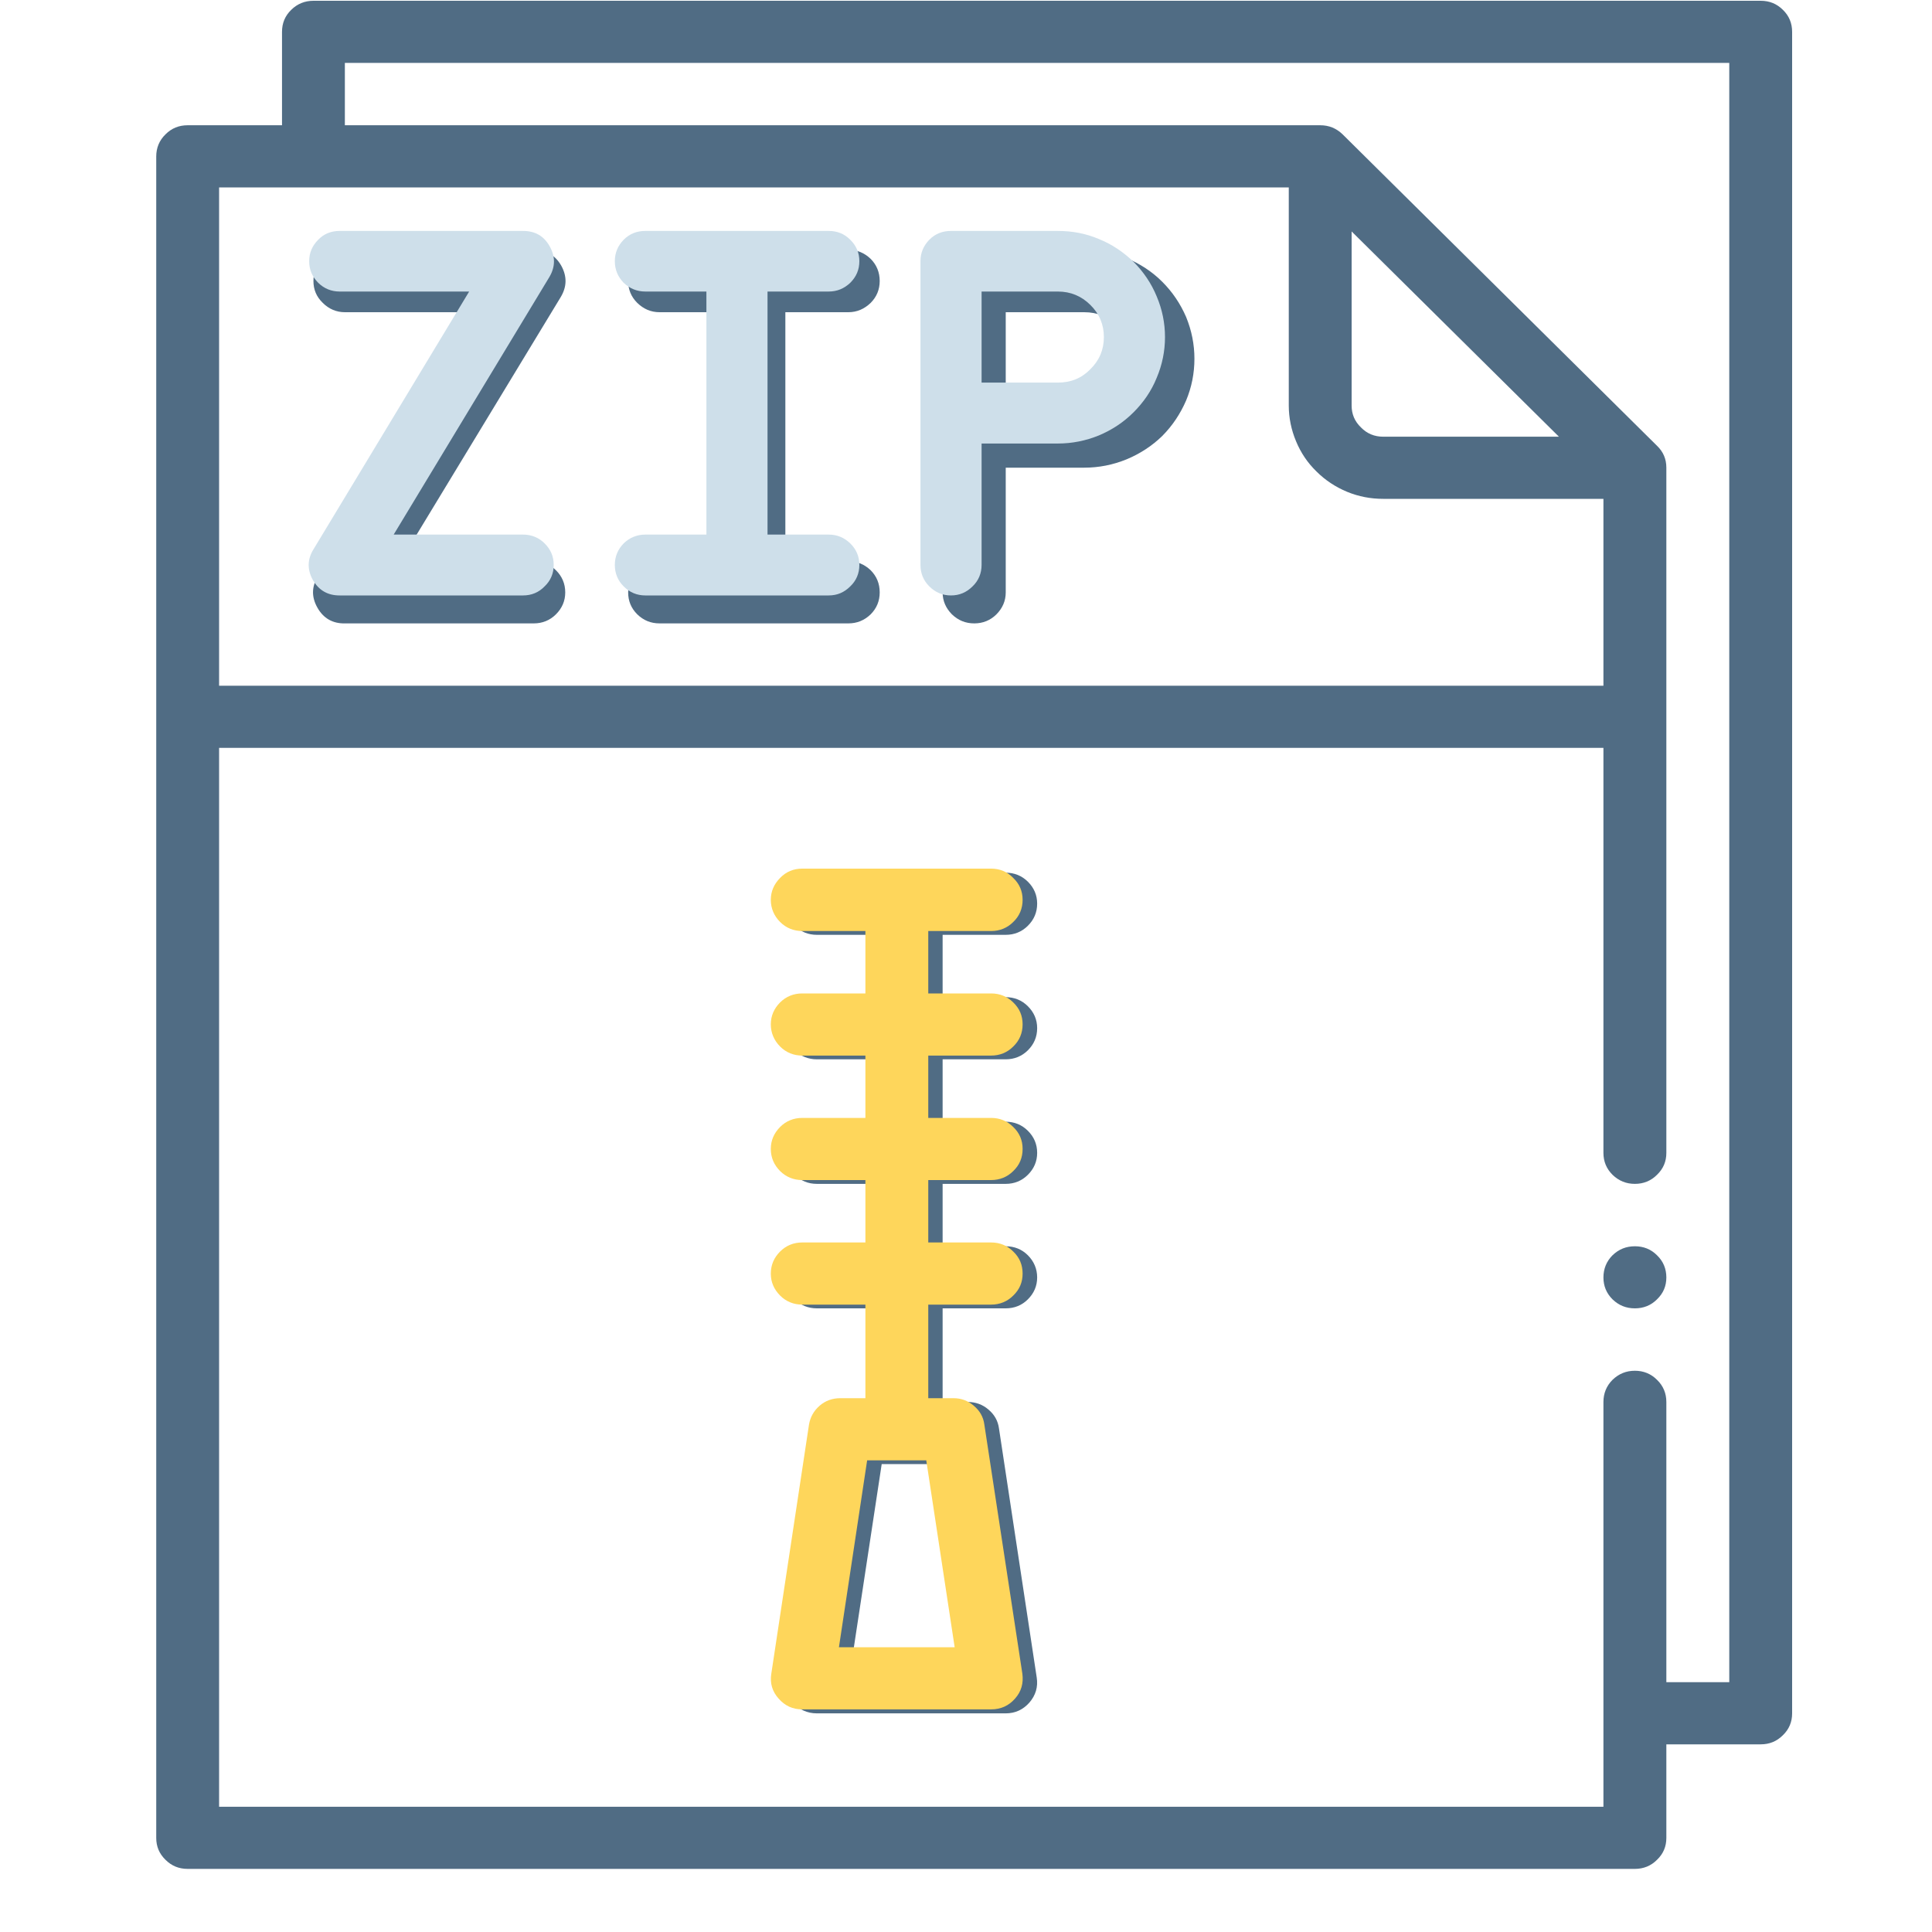 <?xml version="1.0" encoding="UTF-8"?>
<svg xmlns="http://www.w3.org/2000/svg" xmlns:xlink="http://www.w3.org/1999/xlink" width="40" zoomAndPan="magnify" viewBox="0 0 30 30" height="40" preserveAspectRatio="xMidYMid meet" version="1.0">
  <defs>
    <clipPath id="7af407a668">
      <path d="M 2.426 0 L 27.828 0 L 27.828 29.031 L 2.426 29.031 Z M 2.426 0 " clip-rule="nonzero"></path>
    </clipPath>
    <clipPath id="027557c4a2">
      <path d="M 11 13 L 16 13 L 16 26.875 L 11 26.875 Z M 11 13 " clip-rule="nonzero"></path>
    </clipPath>
    <clipPath id="39eba5787b">
      <path d="M 6.984 12.355 L 20.051 12.355 L 20.051 26.875 L 6.984 26.875 Z M 6.984 12.355 " clip-rule="nonzero"></path>
    </clipPath>
    <clipPath id="8abe37850b">
      <path d="M 4 3.32 L 9 3.32 L 9 9.852 L 4 9.852 Z M 4 3.32 " clip-rule="nonzero"></path>
    </clipPath>
    <clipPath id="52c1808521">
      <path d="M 9 3.32 L 14 3.32 L 14 9.852 L 9 9.852 Z M 9 3.32 " clip-rule="nonzero"></path>
    </clipPath>
    <clipPath id="39a265327d">
      <path d="M 14 3.32 L 18.516 3.32 L 18.516 9.852 L 14 9.852 Z M 14 3.32 " clip-rule="nonzero"></path>
    </clipPath>
    <clipPath id="0489fcbdec">
      <path d="M 4 3.32 L 18.516 3.32 L 18.516 9.852 L 4 9.852 Z M 4 3.32 " clip-rule="nonzero"></path>
    </clipPath>
  </defs>
  <path fill="#506c84" d="M 4.93 9.438 C 5.023 9.602 5.168 9.684 5.355 9.68 L 8.289 9.68 C 8.422 9.68 8.539 9.633 8.633 9.539 C 8.727 9.445 8.777 9.332 8.777 9.199 C 8.777 9.062 8.727 8.949 8.633 8.855 C 8.539 8.762 8.422 8.715 8.289 8.715 L 6.219 8.715 L 8.707 4.613 C 8.805 4.449 8.805 4.289 8.715 4.125 C 8.621 3.961 8.477 3.879 8.289 3.879 L 5.355 3.879 C 5.223 3.879 5.105 3.926 5.012 4.02 C 4.914 4.113 4.867 4.23 4.867 4.363 C 4.867 4.496 4.914 4.609 5.012 4.703 C 5.105 4.797 5.223 4.848 5.355 4.848 L 7.426 4.848 L 4.938 8.949 C 4.836 9.109 4.836 9.273 4.93 9.438 Z M 4.93 9.438 " fill-opacity="1" fill-rule="nonzero"></path>
  <path fill="#506c84" d="M 15.617 14.516 C 15.75 14.516 15.867 14.469 15.961 14.375 C 16.055 14.281 16.105 14.168 16.105 14.031 C 16.105 13.898 16.055 13.785 15.961 13.691 C 15.867 13.598 15.75 13.551 15.617 13.551 L 12.684 13.551 C 12.551 13.551 12.434 13.598 12.34 13.691 C 12.242 13.785 12.195 13.898 12.195 14.031 C 12.195 14.168 12.242 14.281 12.34 14.375 C 12.434 14.469 12.551 14.516 12.684 14.516 L 13.66 14.516 L 13.66 15.484 L 12.684 15.484 C 12.551 15.484 12.434 15.531 12.34 15.625 C 12.242 15.719 12.195 15.832 12.195 15.965 C 12.195 16.102 12.242 16.215 12.34 16.309 C 12.434 16.402 12.551 16.449 12.684 16.449 L 13.66 16.449 L 13.66 17.418 L 12.684 17.418 C 12.551 17.418 12.434 17.465 12.34 17.559 C 12.242 17.652 12.195 17.766 12.195 17.902 C 12.195 18.035 12.242 18.148 12.34 18.242 C 12.434 18.336 12.551 18.383 12.684 18.383 L 13.66 18.383 L 13.66 19.352 L 12.684 19.352 C 12.551 19.352 12.434 19.398 12.34 19.492 C 12.242 19.586 12.195 19.703 12.195 19.836 C 12.195 19.969 12.242 20.082 12.34 20.176 C 12.434 20.27 12.551 20.316 12.684 20.316 L 13.66 20.316 L 13.66 21.77 L 13.27 21.77 C 13.148 21.77 13.043 21.809 12.953 21.887 C 12.859 21.965 12.805 22.062 12.789 22.18 L 12.203 26.047 C 12.18 26.195 12.215 26.324 12.312 26.438 C 12.41 26.547 12.535 26.605 12.684 26.605 L 15.617 26.605 C 15.766 26.605 15.887 26.547 15.984 26.438 C 16.082 26.324 16.121 26.195 16.098 26.047 L 15.512 22.18 C 15.496 22.062 15.441 21.965 15.348 21.887 C 15.258 21.809 15.148 21.77 15.031 21.77 L 14.637 21.77 L 14.637 20.316 L 15.617 20.316 C 15.75 20.316 15.867 20.27 15.961 20.176 C 16.055 20.082 16.105 19.969 16.105 19.836 C 16.105 19.703 16.055 19.586 15.961 19.492 C 15.867 19.398 15.75 19.352 15.617 19.352 L 14.637 19.352 L 14.637 18.383 L 15.617 18.383 C 15.75 18.383 15.867 18.336 15.961 18.242 C 16.055 18.148 16.105 18.035 16.105 17.902 C 16.105 17.766 16.055 17.652 15.961 17.559 C 15.867 17.465 15.75 17.418 15.617 17.418 L 14.637 17.418 L 14.637 16.449 L 15.617 16.449 C 15.75 16.449 15.867 16.402 15.961 16.309 C 16.055 16.215 16.105 16.102 16.105 15.965 C 16.105 15.832 16.055 15.719 15.961 15.625 C 15.867 15.531 15.75 15.484 15.617 15.484 L 14.637 15.484 L 14.637 14.516 Z M 15.047 25.637 L 13.25 25.637 L 13.691 22.734 L 14.605 22.734 Z M 15.047 25.637 " fill-opacity="1" fill-rule="nonzero"></path>
  <path fill="#506c84" d="M 10.242 8.715 C 10.105 8.715 9.992 8.762 9.895 8.855 C 9.801 8.949 9.754 9.062 9.754 9.199 C 9.754 9.332 9.801 9.445 9.895 9.539 C 9.992 9.633 10.105 9.68 10.242 9.68 L 13.172 9.68 C 13.309 9.68 13.422 9.633 13.52 9.539 C 13.613 9.445 13.66 9.332 13.66 9.199 C 13.66 9.062 13.613 8.949 13.52 8.855 C 13.422 8.762 13.309 8.715 13.172 8.715 L 12.195 8.715 L 12.195 4.848 L 13.172 4.848 C 13.309 4.848 13.422 4.797 13.52 4.703 C 13.613 4.609 13.66 4.496 13.66 4.363 C 13.66 4.23 13.613 4.113 13.52 4.02 C 13.422 3.926 13.309 3.879 13.172 3.879 L 10.242 3.879 C 10.105 3.879 9.992 3.926 9.895 4.02 C 9.801 4.113 9.754 4.23 9.754 4.363 C 9.754 4.496 9.801 4.609 9.895 4.703 C 9.992 4.797 10.105 4.848 10.242 4.848 L 11.219 4.848 L 11.219 8.715 Z M 10.242 8.715 " fill-opacity="1" fill-rule="nonzero"></path>
  <path fill="#506c84" d="M 15.129 9.68 C 15.262 9.68 15.379 9.633 15.473 9.539 C 15.566 9.445 15.617 9.332 15.617 9.199 L 15.617 7.262 L 16.836 7.262 C 17.062 7.262 17.281 7.219 17.492 7.133 C 17.699 7.047 17.887 6.926 18.047 6.77 C 18.207 6.609 18.328 6.426 18.418 6.219 C 18.504 6.012 18.547 5.797 18.547 5.57 C 18.547 5.348 18.504 5.133 18.418 4.922 C 18.328 4.715 18.207 4.535 18.047 4.375 C 17.887 4.215 17.699 4.094 17.492 4.008 C 17.281 3.922 17.062 3.879 16.836 3.879 L 15.129 3.879 C 14.992 3.879 14.879 3.926 14.781 4.02 C 14.688 4.113 14.637 4.23 14.637 4.363 L 14.637 9.199 C 14.637 9.332 14.688 9.445 14.781 9.539 C 14.879 9.633 14.992 9.68 15.129 9.68 Z M 15.617 4.848 L 16.836 4.848 C 17.039 4.848 17.211 4.918 17.355 5.059 C 17.5 5.199 17.57 5.371 17.57 5.57 C 17.57 5.773 17.5 5.941 17.355 6.086 C 17.211 6.227 17.039 6.297 16.836 6.297 L 15.617 6.297 Z M 15.617 4.848 " fill-opacity="1" fill-rule="nonzero"></path>
  <path fill="#506c84" d="M 25.875 19.836 C 25.875 19.969 25.828 20.082 25.73 20.176 C 25.637 20.27 25.52 20.316 25.387 20.316 C 25.25 20.316 25.137 20.27 25.039 20.176 C 24.945 20.082 24.898 19.969 24.898 19.836 C 24.898 19.703 24.945 19.586 25.039 19.492 C 25.137 19.398 25.25 19.352 25.387 19.352 C 25.52 19.352 25.637 19.398 25.73 19.492 C 25.828 19.586 25.875 19.703 25.875 19.836 Z M 25.875 19.836 " fill-opacity="1" fill-rule="nonzero"></path>
  <g clip-path="url(#7af407a668)">
    <path fill="#506c84" d="M 27.34 0.012 L 4.867 0.012 C 4.734 0.012 4.617 0.059 4.523 0.152 C 4.426 0.246 4.379 0.359 4.379 0.496 L 4.379 1.945 L 2.914 1.945 C 2.777 1.945 2.664 1.992 2.57 2.086 C 2.473 2.18 2.426 2.297 2.426 2.43 L 2.426 28.539 C 2.426 28.672 2.473 28.785 2.57 28.879 C 2.664 28.973 2.777 29.02 2.914 29.02 L 25.387 29.02 C 25.52 29.02 25.637 28.973 25.73 28.879 C 25.828 28.785 25.875 28.672 25.875 28.539 L 25.875 27.086 L 27.34 27.086 C 27.477 27.086 27.59 27.039 27.684 26.945 C 27.781 26.852 27.828 26.738 27.828 26.605 L 27.828 0.496 C 27.828 0.359 27.781 0.246 27.684 0.152 C 27.59 0.059 27.477 0.012 27.34 0.012 Z M 20.012 2.91 L 20.012 6.297 C 20.012 6.488 20.051 6.676 20.125 6.852 C 20.199 7.031 20.305 7.188 20.441 7.32 C 20.578 7.457 20.738 7.562 20.918 7.637 C 21.098 7.711 21.285 7.746 21.477 7.746 L 24.898 7.746 L 24.898 10.648 L 3.402 10.648 L 3.402 2.91 Z M 20.988 3.594 L 24.207 6.781 L 21.477 6.781 C 21.344 6.781 21.227 6.734 21.133 6.637 C 21.035 6.543 20.988 6.43 20.988 6.297 Z M 26.852 26.121 L 25.875 26.121 L 25.875 21.77 C 25.875 21.637 25.828 21.52 25.73 21.426 C 25.637 21.332 25.52 21.285 25.387 21.285 C 25.25 21.285 25.137 21.332 25.039 21.426 C 24.945 21.52 24.898 21.637 24.898 21.77 L 24.898 28.055 L 3.402 28.055 L 3.402 11.613 L 24.898 11.613 L 24.898 17.902 C 24.898 18.035 24.945 18.148 25.039 18.242 C 25.137 18.336 25.25 18.383 25.387 18.383 C 25.52 18.383 25.637 18.336 25.73 18.242 C 25.828 18.148 25.875 18.035 25.875 17.902 L 25.875 7.262 C 25.875 7.129 25.828 7.016 25.73 6.922 L 20.848 2.086 C 20.75 1.992 20.637 1.945 20.5 1.945 L 5.355 1.945 L 5.355 0.977 L 26.852 0.977 Z M 26.852 26.121 " fill-opacity="1" fill-rule="nonzero"></path>
  </g>
  <g clip-path="url(#027557c4a2)">
    <path fill="#fed65b" d="M 15.391 14.457 C 15.523 14.457 15.641 14.41 15.734 14.316 C 15.832 14.223 15.879 14.105 15.879 13.973 C 15.879 13.84 15.832 13.727 15.734 13.633 C 15.641 13.535 15.523 13.488 15.391 13.488 L 12.457 13.488 C 12.324 13.488 12.207 13.535 12.113 13.633 C 12.02 13.727 11.969 13.84 11.969 13.973 C 11.969 14.105 12.02 14.223 12.113 14.316 C 12.207 14.41 12.324 14.457 12.457 14.457 L 13.438 14.457 L 13.438 15.426 L 12.457 15.426 C 12.324 15.426 12.207 15.473 12.113 15.566 C 12.02 15.66 11.969 15.773 11.969 15.906 C 11.969 16.039 12.02 16.156 12.113 16.25 C 12.207 16.344 12.324 16.391 12.457 16.391 L 13.438 16.391 L 13.438 17.359 L 12.457 17.359 C 12.324 17.359 12.207 17.406 12.113 17.5 C 12.02 17.594 11.969 17.707 11.969 17.84 C 11.969 17.977 12.02 18.09 12.113 18.184 C 12.207 18.277 12.324 18.324 12.457 18.324 L 13.438 18.324 L 13.438 19.293 L 12.457 19.293 C 12.324 19.293 12.207 19.34 12.113 19.434 C 12.02 19.527 11.969 19.641 11.969 19.777 C 11.969 19.91 12.02 20.023 12.113 20.117 C 12.207 20.211 12.324 20.258 12.457 20.258 L 13.438 20.258 L 13.438 21.711 L 13.047 21.711 C 12.926 21.711 12.816 21.75 12.727 21.828 C 12.637 21.906 12.582 22.004 12.562 22.121 L 11.977 25.988 C 11.953 26.137 11.992 26.266 12.09 26.375 C 12.188 26.488 12.309 26.543 12.457 26.543 L 15.391 26.543 C 15.539 26.543 15.664 26.488 15.762 26.375 C 15.859 26.266 15.895 26.137 15.875 25.988 L 15.285 22.121 C 15.27 22.004 15.215 21.906 15.121 21.828 C 15.031 21.75 14.926 21.711 14.805 21.711 L 14.414 21.711 L 14.414 20.258 L 15.391 20.258 C 15.523 20.258 15.641 20.211 15.734 20.117 C 15.832 20.023 15.879 19.91 15.879 19.777 C 15.879 19.641 15.832 19.527 15.734 19.434 C 15.641 19.34 15.523 19.293 15.391 19.293 L 14.414 19.293 L 14.414 18.324 L 15.391 18.324 C 15.523 18.324 15.641 18.277 15.734 18.184 C 15.832 18.09 15.879 17.977 15.879 17.84 C 15.879 17.707 15.832 17.594 15.734 17.5 C 15.641 17.406 15.523 17.359 15.391 17.359 L 14.414 17.359 L 14.414 16.391 L 15.391 16.391 C 15.523 16.391 15.641 16.344 15.734 16.25 C 15.832 16.156 15.879 16.039 15.879 15.906 C 15.879 15.773 15.832 15.66 15.734 15.566 C 15.641 15.473 15.523 15.426 15.391 15.426 L 14.414 15.426 L 14.414 14.457 Z M 14.824 25.578 L 13.027 25.578 L 13.465 22.676 L 14.383 22.676 Z M 14.824 25.578 " fill-opacity="1" fill-rule="nonzero"></path>
  </g>
  <g clip-path="url(#39eba5787b)">
    <path fill="#fed65b" d="M 27.113 -0.047 L 4.645 -0.047 C 4.508 -0.047 4.391 0 4.297 0.094 C 4.203 0.188 4.152 0.301 4.152 0.434 L 4.152 1.887 L 2.688 1.887 C 2.555 1.887 2.438 1.934 2.344 2.027 C 2.246 2.121 2.199 2.234 2.199 2.371 L 2.199 28.48 C 2.199 28.613 2.246 28.727 2.344 28.82 C 2.438 28.914 2.555 28.961 2.688 28.961 L 25.16 28.961 C 25.297 28.961 25.41 28.914 25.508 28.82 C 25.602 28.727 25.648 28.613 25.648 28.48 L 25.648 27.027 L 27.113 27.027 C 27.25 27.027 27.363 26.98 27.461 26.887 C 27.555 26.793 27.602 26.68 27.602 26.543 L 27.602 0.434 C 27.602 0.301 27.555 0.188 27.461 0.094 C 27.363 0 27.25 -0.047 27.113 -0.047 Z M 19.785 2.852 L 19.785 6.238 C 19.785 6.43 19.824 6.613 19.898 6.793 C 19.973 6.969 20.078 7.125 20.215 7.262 C 20.352 7.398 20.512 7.504 20.691 7.578 C 20.871 7.652 21.059 7.688 21.254 7.688 L 24.672 7.688 L 24.672 10.59 L 3.176 10.59 L 3.176 2.852 Z M 20.766 3.535 L 23.98 6.723 L 21.254 6.723 C 21.117 6.723 21.004 6.672 20.906 6.578 C 20.812 6.484 20.766 6.371 20.766 6.238 Z M 26.625 26.062 L 25.648 26.062 L 25.648 21.711 C 25.648 21.574 25.602 21.461 25.508 21.367 C 25.41 21.273 25.297 21.227 25.16 21.227 C 25.027 21.227 24.91 21.273 24.816 21.367 C 24.719 21.461 24.672 21.574 24.672 21.711 L 24.672 27.996 L 3.176 27.996 L 3.176 11.555 L 24.672 11.555 L 24.672 17.84 C 24.672 17.977 24.719 18.09 24.816 18.184 C 24.91 18.277 25.027 18.324 25.16 18.324 C 25.297 18.324 25.41 18.277 25.508 18.184 C 25.602 18.09 25.648 17.977 25.648 17.84 L 25.648 7.203 C 25.648 7.07 25.602 6.957 25.508 6.863 L 20.621 2.027 C 20.527 1.934 20.41 1.887 20.273 1.887 L 5.133 1.887 L 5.133 0.918 L 26.625 0.918 Z M 26.625 26.062 " fill-opacity="1" fill-rule="nonzero"></path>
  </g>
  <g clip-path="url(#8abe37850b)">
    <path fill="#cedfea" d="M 4.859 9.008 C 4.953 9.168 5.09 9.246 5.273 9.246 L 8.121 9.246 C 8.254 9.246 8.367 9.199 8.457 9.105 C 8.551 9.016 8.598 8.902 8.598 8.773 C 8.598 8.641 8.551 8.531 8.457 8.438 C 8.367 8.348 8.254 8.301 8.121 8.301 L 6.113 8.301 L 8.531 4.301 C 8.625 4.141 8.625 3.984 8.535 3.824 C 8.445 3.664 8.309 3.586 8.121 3.586 L 5.273 3.586 C 5.145 3.586 5.031 3.629 4.941 3.723 C 4.848 3.816 4.801 3.926 4.801 4.055 C 4.801 4.188 4.848 4.297 4.941 4.391 C 5.031 4.48 5.145 4.527 5.273 4.527 L 7.285 4.527 L 4.867 8.531 C 4.77 8.688 4.77 8.848 4.859 9.008 Z M 4.859 9.008 " fill-opacity="1" fill-rule="nonzero"></path>
  </g>
  <g clip-path="url(#52c1808521)">
    <path fill="#cedfea" d="M 10.02 8.301 C 9.891 8.301 9.777 8.348 9.684 8.438 C 9.594 8.531 9.547 8.641 9.547 8.773 C 9.547 8.902 9.594 9.016 9.684 9.105 C 9.777 9.199 9.891 9.246 10.02 9.246 L 12.867 9.246 C 13 9.246 13.109 9.199 13.203 9.105 C 13.297 9.016 13.344 8.902 13.344 8.773 C 13.344 8.641 13.297 8.531 13.203 8.438 C 13.109 8.348 13 8.301 12.867 8.301 L 11.918 8.301 L 11.918 4.527 L 12.867 4.527 C 13 4.527 13.109 4.48 13.203 4.391 C 13.297 4.297 13.344 4.188 13.344 4.055 C 13.344 3.926 13.297 3.816 13.203 3.723 C 13.109 3.629 13 3.586 12.867 3.586 L 10.02 3.586 C 9.891 3.586 9.777 3.629 9.684 3.723 C 9.594 3.816 9.547 3.926 9.547 4.055 C 9.547 4.188 9.594 4.297 9.684 4.391 C 9.777 4.48 9.891 4.527 10.02 4.527 L 10.969 4.527 L 10.969 8.301 Z M 10.02 8.301 " fill-opacity="1" fill-rule="nonzero"></path>
  </g>
  <g clip-path="url(#39a265327d)">
    <path fill="#cedfea" d="M 14.766 9.246 C 14.898 9.246 15.008 9.199 15.102 9.105 C 15.195 9.016 15.242 8.902 15.242 8.773 L 15.242 6.887 L 16.426 6.887 C 16.648 6.887 16.859 6.844 17.062 6.762 C 17.266 6.676 17.445 6.559 17.602 6.402 C 17.758 6.246 17.879 6.07 17.961 5.867 C 18.047 5.664 18.09 5.453 18.09 5.234 C 18.09 5.016 18.047 4.805 17.961 4.602 C 17.879 4.402 17.758 4.223 17.602 4.066 C 17.445 3.914 17.266 3.793 17.062 3.711 C 16.859 3.625 16.648 3.586 16.426 3.586 L 14.766 3.586 C 14.637 3.586 14.523 3.629 14.43 3.723 C 14.34 3.816 14.293 3.926 14.293 4.055 L 14.293 8.773 C 14.293 8.902 14.34 9.016 14.43 9.105 C 14.523 9.199 14.637 9.246 14.766 9.246 Z M 15.242 4.527 L 16.426 4.527 C 16.625 4.527 16.793 4.598 16.93 4.734 C 17.07 4.871 17.141 5.039 17.141 5.234 C 17.141 5.43 17.07 5.598 16.93 5.734 C 16.793 5.875 16.625 5.941 16.426 5.941 L 15.242 5.941 Z M 15.242 4.527 " fill-opacity="1" fill-rule="nonzero"></path>
  </g>
  <g clip-path="url(#0489fcbdec)">
    <path fill="#cedfea" d="M 26.629 -0.188 L 4.801 -0.188 C 4.668 -0.188 4.559 -0.145 4.465 -0.051 C 4.371 0.043 4.324 0.152 4.324 0.281 L 4.324 1.699 L 2.902 1.699 C 2.77 1.699 2.66 1.742 2.566 1.836 C 2.473 1.93 2.43 2.039 2.43 2.168 L 2.43 27.641 C 2.43 27.77 2.473 27.883 2.566 27.973 C 2.66 28.066 2.77 28.109 2.902 28.109 L 24.73 28.109 C 24.863 28.109 24.977 28.066 25.066 27.973 C 25.16 27.883 25.207 27.77 25.207 27.641 L 25.207 26.227 L 26.629 26.227 C 26.762 26.223 26.875 26.18 26.965 26.086 C 27.059 25.996 27.105 25.883 27.105 25.754 L 27.105 0.281 C 27.105 0.152 27.059 0.043 26.965 -0.051 C 26.875 -0.145 26.762 -0.188 26.629 -0.188 Z M 19.512 2.641 L 19.512 5.941 C 19.512 6.129 19.547 6.312 19.621 6.484 C 19.691 6.656 19.797 6.809 19.93 6.941 C 20.062 7.074 20.215 7.18 20.391 7.25 C 20.566 7.32 20.746 7.359 20.938 7.359 L 24.258 7.359 L 24.258 10.188 L 3.375 10.188 L 3.375 2.641 Z M 20.461 3.309 L 23.586 6.414 L 20.938 6.414 C 20.805 6.414 20.691 6.367 20.602 6.277 C 20.508 6.184 20.461 6.074 20.461 5.941 Z M 26.156 25.281 L 25.207 25.281 L 25.207 21.035 C 25.207 20.906 25.16 20.793 25.066 20.703 C 24.977 20.609 24.863 20.566 24.73 20.566 C 24.602 20.566 24.488 20.609 24.398 20.703 C 24.305 20.793 24.258 20.906 24.258 21.035 L 24.258 27.168 L 3.375 27.168 L 3.375 11.133 L 24.258 11.133 L 24.258 17.262 C 24.258 17.395 24.305 17.504 24.398 17.598 C 24.488 17.688 24.602 17.734 24.73 17.734 C 24.863 17.734 24.977 17.688 25.066 17.598 C 25.16 17.504 25.207 17.395 25.207 17.262 L 25.207 6.887 C 25.207 6.754 25.16 6.645 25.066 6.551 L 20.324 1.836 C 20.23 1.742 20.117 1.699 19.988 1.699 L 5.273 1.699 L 5.273 0.754 L 26.156 0.754 Z M 26.156 25.281 " fill-opacity="1" fill-rule="nonzero"></path>
  </g>
</svg>
